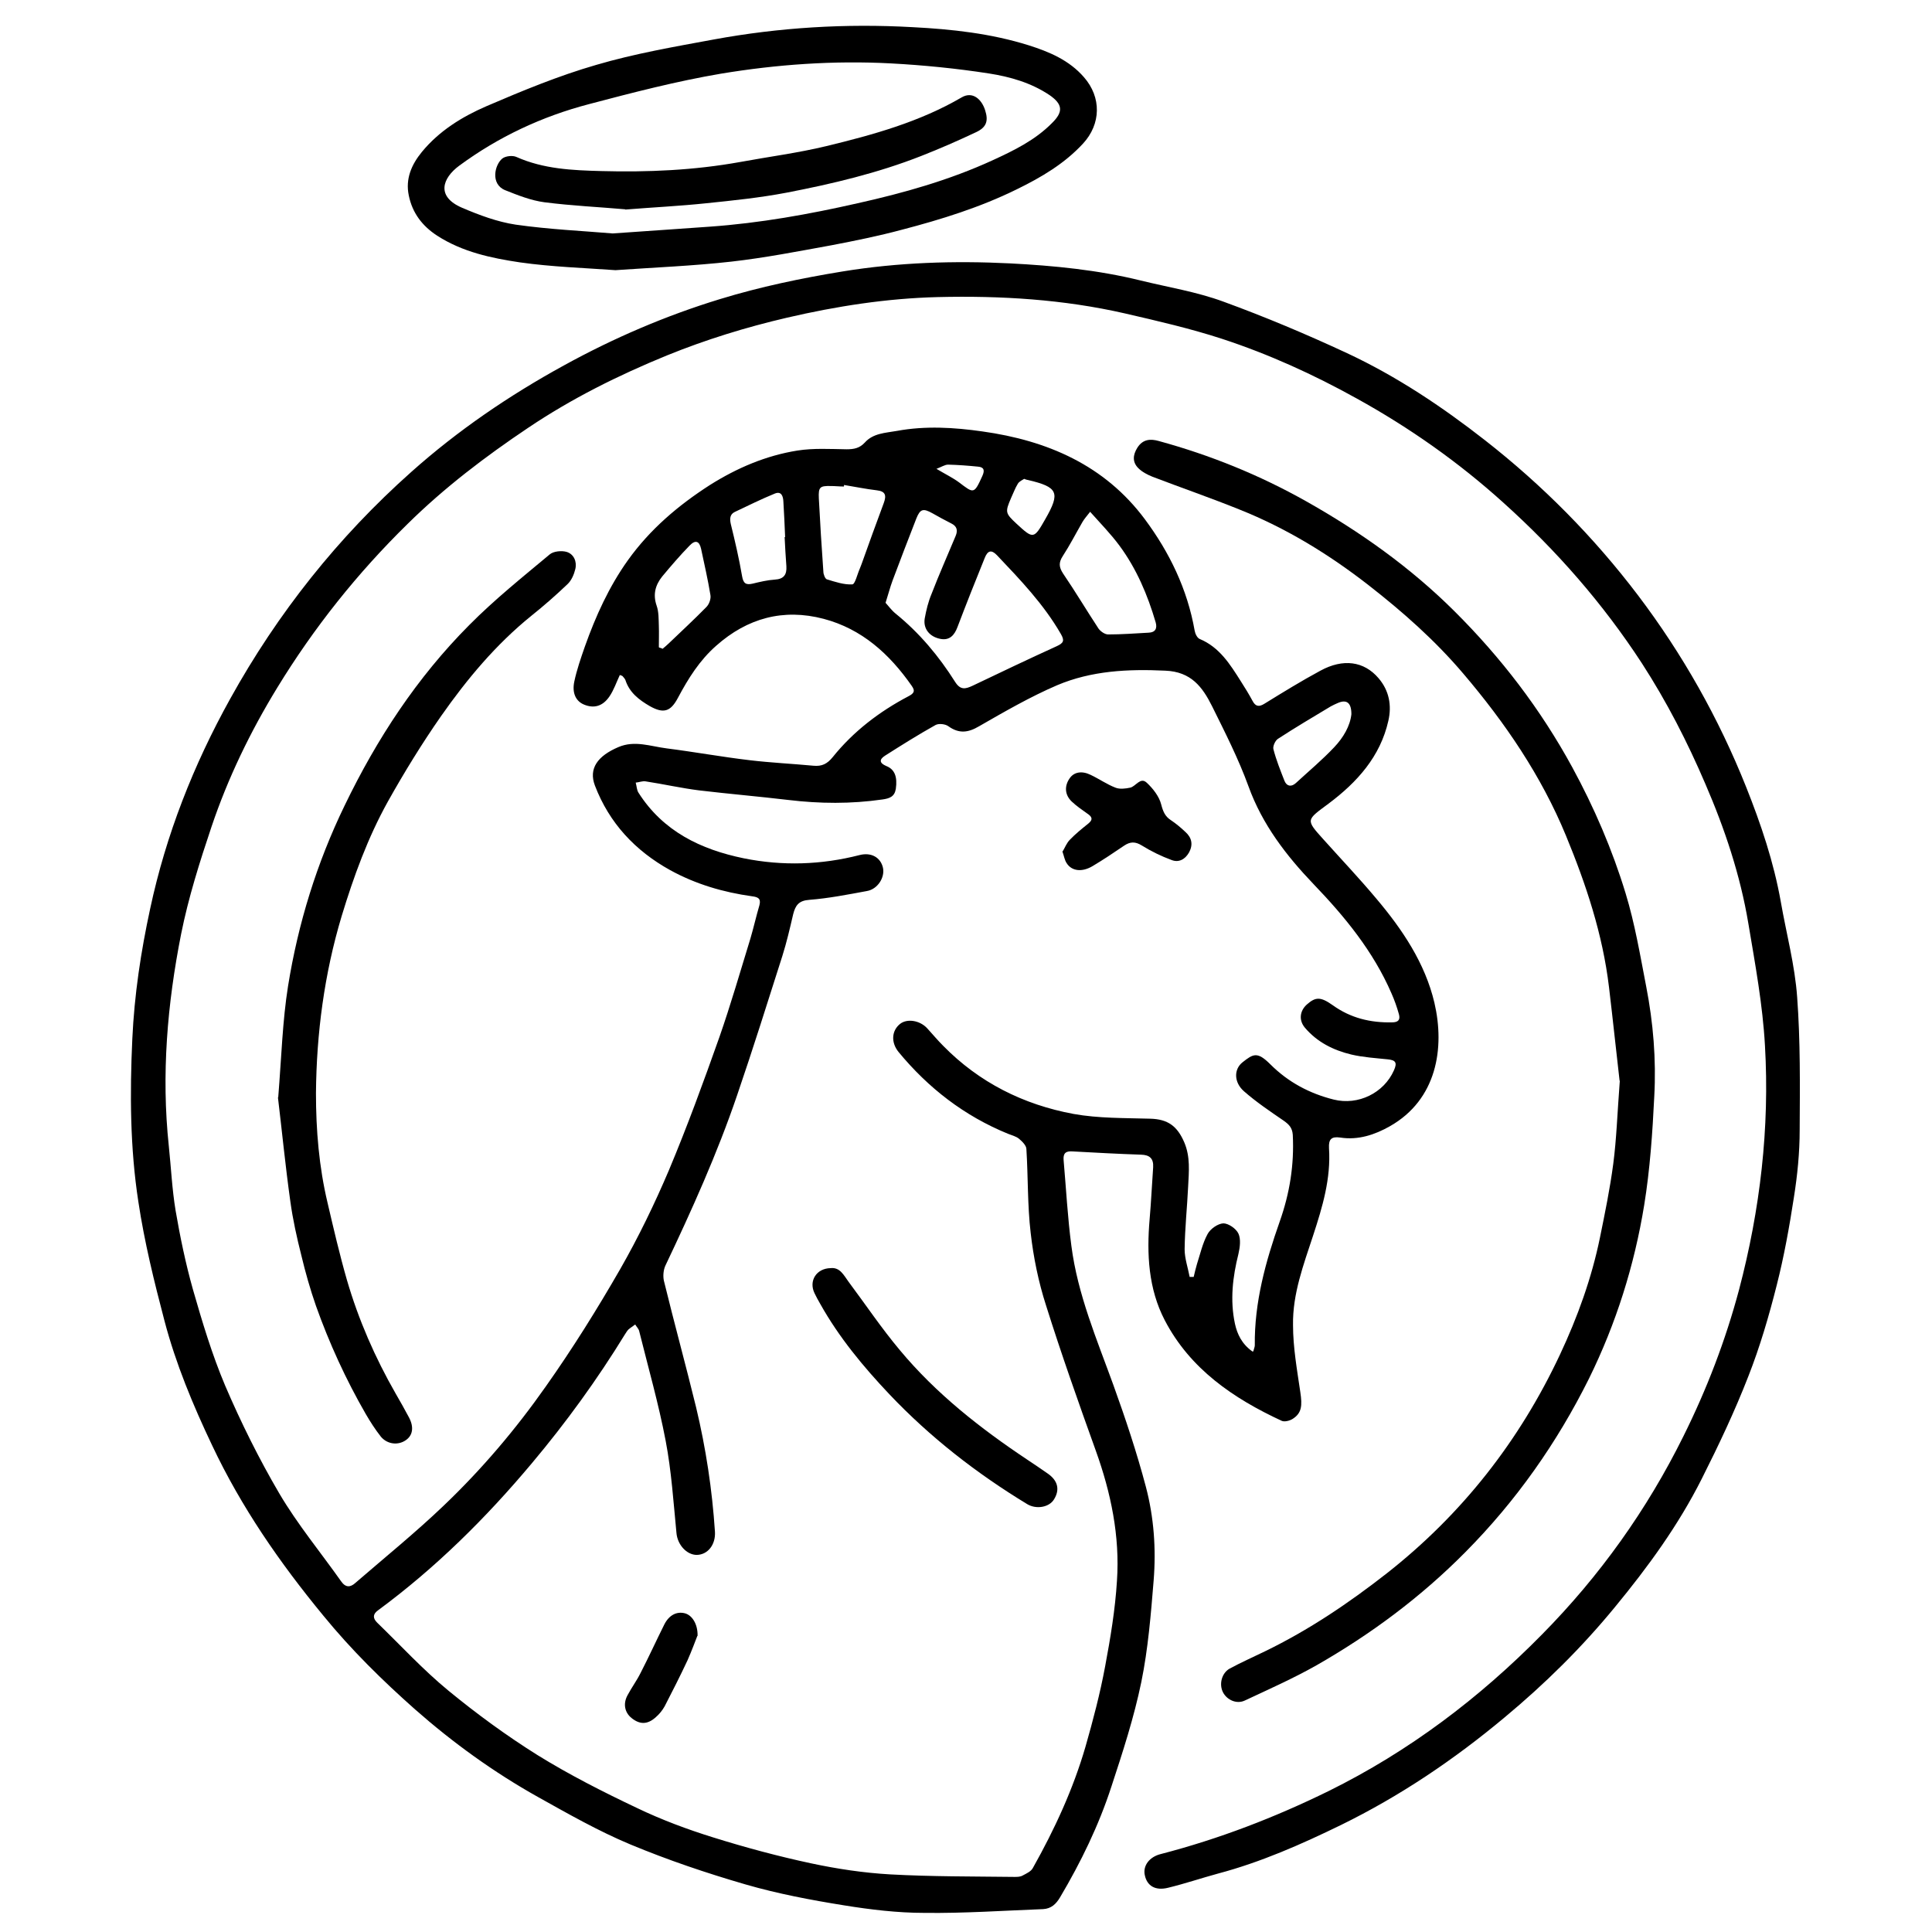 <?xml version="1.0" encoding="UTF-8"?>
<svg xmlns="http://www.w3.org/2000/svg" version="1.1" viewBox="0 0 768 768">
  <!-- Generator: Adobe Illustrator 28.7.1, SVG Export Plug-In . SVG Version: 1.2.0 Build 142)  -->
  <g>
    <g id="Layer_1">
      <g id="Layer_1-2" data-name="Layer_1">
        <path d="M246.4,268.3c-1.4,3-2.4,6-4.1,8.5-2.7,4-6.2,4.9-10.1,3.3-3.2-1.3-4.9-4.5-3.9-9.2s2.6-9.3,4.2-13.9c4.3-12.1,9.6-23.8,17.1-34.3,8.8-12.3,20-21.8,32.6-29.9,10.8-6.8,22.3-11.7,34.8-13.7,6.4-1,13-.6,19.5-.5,2.9,0,5.2-.4,7.3-2.7,3.3-3.7,8.2-3.8,12.7-4.6,11.3-2.1,22.8-1.4,34,.2,25.8,3.6,48.6,13.4,64.6,34.9,9.8,13.2,16.9,27.8,19.8,44.3.2,1.2,1,2.9,2,3.3,7.9,3.3,12.1,10.1,16.4,16.9,1.6,2.5,3.2,5.1,4.6,7.7,1.2,2.3,2.6,2.5,4.8,1.1,7.3-4.5,14.6-9,22.2-13.1,9-4.9,17.3-3.8,23.1,3,4.2,4.9,5.3,10.8,3.9,16.9-3.2,14.3-12.5,24.5-23.7,32.9-9,6.7-9.3,6.3-2,14.4,7,7.8,14.2,15.4,20.9,23.4,10.4,12.3,19.4,25.7,23.1,41.4,4.2,18,1,38.5-17.7,49.1-6,3.4-12.6,5.6-19.7,4.5-3.5-.5-4.7.6-4.5,4.2.8,12.1-2.6,23.4-6.3,34.7-3.8,11.6-8.2,23.2-8,35.6,0,8.9,1.6,17.8,2.9,26.7.8,5.3.6,8.3-3,10.6-1.2.8-3.3,1.3-4.4.8-19.2-8.9-36.4-20.6-46.5-40-6.5-12.5-7.2-26.3-6-40.2.6-6.8.9-13.7,1.4-20.6.2-3.5-1.4-4.9-4.8-5-9.1-.3-18.2-.8-27.3-1.3-2.7-.2-3.7.8-3.5,3.4,1,11.4,1.6,22.9,3.1,34.2,2.5,19.3,10.1,37.1,16.7,55.3,4.8,13.3,9.3,26.8,12.9,40.4,3.2,12.1,4.1,24.7,3.1,37.2-1.1,13.5-2.2,27.2-4.9,40.4-2.9,14.1-7.4,27.9-11.9,41.6-5,15.4-12.1,30-20.4,44-1.6,2.7-3.5,4.5-6.7,4.7-15.7.6-31.5,1.7-47.2,1.5-10.7,0-21.5-1.3-32-3-13.1-2.1-26.3-4.6-39.1-8.3-15.5-4.5-30.9-9.7-45.8-15.9-12.7-5.3-24.8-12.2-36.8-18.9-17.5-9.8-33.7-21.5-48.7-34.7-13.1-11.6-25.5-23.8-36.6-37.4-17.3-21-32.6-43.1-44.2-67.7-7.6-16-14.4-32.3-18.9-49.4-4.1-15.6-8-31.4-10.4-47.4-3.3-21.4-3.4-43.1-2.4-64.7.8-17.5,3.4-34.7,7.1-51.8,6.3-29.4,17.2-57.1,31.8-83.4,18.9-34.1,42.9-64.3,72-90.2,18.5-16.5,38.9-30.4,60.6-42.3,19.8-10.9,40.5-19.8,62.1-26.4,16-4.9,32.3-8.3,48.8-11,22.1-3.6,44.3-4.3,66.5-3.2,17.4.9,34.9,2.6,51.9,6.8,11,2.7,22.3,4.5,32.9,8.4,16.7,6.1,33.1,13,49.2,20.5,19.7,9.2,37.8,21.3,54.8,34.6,22.9,17.9,43.2,38.4,60.8,61.6,17.8,23.5,32.1,48.9,43,76.2,5.9,14.8,11,29.9,13.8,45.7,2.2,12.6,5.6,25.2,6.5,37.9,1.3,17.5,1.1,35.2,1,52.8,0,9-.9,18-2.3,26.8-1.8,11.7-3.9,23.4-6.8,34.8-3.1,12.3-6.7,24.6-11.3,36.3-5.4,13.9-11.8,27.4-18.5,40.7-9.3,18.5-21.4,35.1-34.5,51-13.2,16.1-27.9,30.6-43.9,43.9-20.1,16.8-41.6,31.3-65.1,42.8-15.8,7.7-31.9,14.8-48.9,19.3-6.6,1.8-13.1,4-19.7,5.6-5.1,1.3-8.4-.7-9.3-4.9-.9-3.8,1.8-7.4,6.4-8.5,23.1-6,45.2-14.5,66.6-25,32-15.8,60-37,84.9-62.3,22.9-23.2,41.7-49.5,56.2-78.8,9.3-18.7,16.7-38,22.1-58.2,8.4-31.9,12.2-64.3,10.3-97.1-.9-16.2-3.9-32.4-6.6-48.5-3.2-19.2-9.4-37.7-17.1-55.5-7.1-16.6-15.3-32.6-25.2-47.9-15.5-23.8-34-44.9-55-63.8-17.8-16.1-37.4-29.9-58.4-41.5-17.1-9.5-34.9-17.6-53.5-23.7-12.6-4.1-25.6-7.1-38.6-10.1-24.5-5.6-49.4-7.1-74.4-6.5-20.2.5-40.2,3.6-60,8.2-16.3,3.8-32.2,8.7-47.7,15-19.3,7.9-37.8,17.1-55.2,28.8-17,11.4-33.3,23.8-47.9,38.2-19.9,19.5-37.2,41.2-51.8,65.1-10.7,17.5-19.6,35.9-26.1,55.2-4.7,14-9.2,28.2-12.1,42.7-5.5,27.8-7.9,55.9-4.9,84.2.9,8.6,1.3,17.2,2.7,25.7,1.8,10.5,4,21.1,6.9,31.4,3.7,12.9,7.6,25.9,12.8,38.2,6.3,14.7,13.5,29.2,21.6,43,7.2,12.2,16.3,23.2,24.5,34.8,1.8,2.6,3.7,2.4,5.6.7,11.8-10.2,23.9-20,35.2-30.8,15.1-14.4,28.6-30.3,40.6-47.4,10.6-15,20.4-30.7,29.6-46.7,7.2-12.6,13.6-25.8,19.3-39.2,7.3-17.4,13.8-35.2,20.1-53,4.5-12.9,8.3-26.1,12.3-39.1,1.3-4.4,2.3-8.9,3.6-13.3.7-2.7-.7-3.2-2.9-3.5-11.5-1.6-22.4-4.8-32.6-10.4-13.9-7.7-24.2-18.7-29.9-33.6-2.6-6.8,1.1-11.8,9.3-15.3,6.5-2.8,12.8-.3,19.2.5,11,1.4,22,3.4,33,4.7,8.4,1,16.9,1.4,25.4,2.2,3.3.3,5.4-.7,7.6-3.4,8.2-10.2,18.5-18.1,30.1-24.2,2.1-1.1,2.9-2,1.3-4.2-8.8-12.6-19.8-22.6-35-26.6-16-4.2-30.3-.3-42.7,10.7-6.6,5.8-11.1,13-15.2,20.7-2.9,5.5-5.7,6.4-11.2,3.3-4.3-2.5-8.1-5.4-9.7-10.4-.2-.5-.7-1-1.1-1.5-.2-.2-.7-.3-1.2-.5h.1ZM498.2,537.2c.3-1.2.6-1.8.6-2.4-.2-17.1,4.3-33.3,9.9-49.2,4-11.3,5.8-22.6,5.2-34.5-.2-2.8-1.5-4.1-3.6-5.6-5.4-3.7-10.9-7.4-15.8-11.7-4-3.5-4.1-8.7-.6-11.5,4.3-3.4,5.9-4.4,11.1.8,7.1,7.1,15.6,11.6,25.2,14,9.7,2.4,19.9-2.6,23.9-11.6,1.4-3.1.7-4.1-2.5-4.4-4.8-.5-9.7-.8-14.4-1.9-7.1-1.7-13.6-4.9-18.5-10.7-2.5-3-2-6.7.8-9.2,3.5-3.1,5.5-3.1,10.3.3,7.1,5.1,15,7,23.6,6.8,2.4,0,3.3-1,2.7-3.2-.8-2.9-1.8-5.7-3-8.4-7.2-16.6-18.5-30.4-30.9-43.3-10.9-11.4-20.4-23.7-25.9-38.9-4-11-9.3-21.4-14.5-31.9-3.8-7.6-8.3-13.7-18.6-14.1-14.8-.7-29.3,0-43,5.8-10.7,4.6-20.9,10.5-31,16.3-4.4,2.6-8,3-12.2,0-1.2-.9-3.8-1.2-5.1-.5-6.8,3.8-13.5,8-20.1,12.2-2.5,1.6-2.1,3,.5,4.1,3.3,1.3,4.5,4.2,3.8,9.1-.5,3.1-2.5,3.8-5.3,4.2-12.5,1.8-24.9,1.7-37.4.2-11.8-1.4-23.6-2.4-35.4-3.8-7.2-.9-14.2-2.5-21.4-3.6-1.2-.2-2.6.4-3.9.5.4,1.4.4,2.9,1.1,4,9.8,15.4,24.8,22.6,41.9,26.1,15.4,3.1,30.8,2.6,46-1.3,4.7-1.2,8.4,1,9.3,5.1.8,3.9-2.2,8.5-6.4,9.2-7.6,1.4-15.2,2.9-22.9,3.5-4.2.3-5.5,2.2-6.4,5.7-1.3,5.6-2.6,11.2-4.3,16.6-5.9,18.5-11.7,37-18,55.4-7.9,23.2-18,45.6-28.5,67.7-.8,1.7-1,4.2-.6,6,4.1,16.8,8.7,33.5,12.8,50.3,3.9,16.3,6.4,32.8,7.5,49.5.3,5.1-2.8,9.1-7.2,9.2-4.1,0-7.7-4.1-8.1-8.7-1.2-12.3-2-24.7-4.3-36.7-2.8-14.7-6.9-29-10.5-43.5-.2-1-1.1-1.8-1.6-2.7-.9.7-1.9,1.3-2.7,2-.5.5-.9,1.2-1.3,1.8-11.1,18.1-23.5,35.2-37.2,51.5-18.2,21.7-38.2,41.5-61,58.3-2.1,1.5-2.2,3.1-.4,4.9,9.4,9.1,18.3,18.8,28.4,27.1,11.2,9.2,23.1,17.9,35.4,25.6,12.6,7.8,26,14.6,39.5,21,9.8,4.7,20,8.5,30.3,11.7,12.8,4,25.8,7.5,38.9,10.3,10.3,2.2,20.9,3.8,31.5,4.4,16.4.9,32.9.8,49.4,1,1.1,0,2.3,0,3.3-.6,1.5-.8,3.3-1.6,4-3,8.6-15.3,16-31.3,20.9-48.2,3-10.5,5.8-21.1,7.8-31.9,2.1-11.2,4-22.6,4.7-34,1.2-17.8-2.4-35-8.4-51.7-6.9-19.2-13.7-38.4-19.8-57.8-3-9.3-5-19.1-6.1-28.8-1.3-11-1-22.2-1.7-33.3,0-1.4-1.6-3-2.9-4.1-1.2-1-2.9-1.4-4.4-2-17.4-7.1-31.7-18.2-43.5-32.5-3.1-3.8-2.8-8.5.6-11.2,2.8-2.2,7.9-1.4,10.8,1.8,2.1,2.3,4.1,4.7,6.3,6.9,14.3,14.6,31.9,23.4,51.8,27.1,10,1.8,20.4,1.6,30.6,1.9,6.9.2,10.7,2.9,13.5,9.5,2.4,5.7,1.8,11.5,1.5,17.4-.4,8.4-1.3,16.7-1.4,25,0,3.6,1.3,7.3,2,11h1.6c.4-1.7.8-3.4,1.3-5.1,1.3-4,2.2-8.2,4.2-11.9,1.1-2.1,4.1-4.2,6.3-4.3,2,0,5.1,2.1,6,4.1,1,2.2.6,5.4,0,8-2.3,9.2-3.4,18.4-1.4,27.8.9,4.1,2.7,8,6.9,11h.4ZM352,239.6c1.2,1.3,2.4,3,4,4.3,9.5,7.7,17.2,16.9,23.7,27.2,2.1,3.3,4.1,2.8,6.9,1.5,11.1-5.3,22.2-10.6,33.4-15.7,2.9-1.3,3.2-2.3,1.7-4.9-6.8-11.8-16.1-21.5-25.4-31.3-2.2-2.3-3.7-1.9-4.9,1.2-3.7,9.1-7.3,18.2-10.8,27.4-1.2,3.2-3.1,5.3-6.6,4.7-4.5-.8-7.1-4.1-6.4-8.2.6-3.3,1.4-6.6,2.7-9.7,3-7.8,6.4-15.4,9.6-23.1.9-2.2.5-3.8-1.7-4.9-2.6-1.3-5.1-2.7-7.6-4.1-3.6-2-4.8-1.7-6.3,2-3.2,8.2-6.4,16.5-9.5,24.8-1,2.7-1.7,5.5-2.8,8.9h0ZM433.3,203.5c-1.4,1.8-2.3,2.8-3,4-2.6,4.5-5,9.2-7.8,13.5-1.7,2.6-1.6,4.4.1,7,4.9,7.2,9.3,14.6,14.1,21.9.8,1.1,2.5,2.3,3.8,2.3,5.4,0,10.7-.4,16.1-.7,2.6-.1,3.5-1.6,2.8-4.1-3.2-10.9-7.6-21.3-14.4-30.5-3.4-4.6-7.5-8.8-11.7-13.5h0ZM335.5,192.9v.5c-1.8,0-3.5-.2-5.2-.2-4.4-.1-5,.4-4.8,4.9.5,9.7,1.1,19.4,1.8,29.1,0,1.1.7,2.9,1.4,3.1,3.3,1,6.8,2.2,10.1,2,1.1,0,2-4.1,3-6.3.2-.6.5-1.2.7-1.8,2.9-8.1,5.8-16.2,8.8-24.2,1.1-3,.8-4.7-2.8-5.1-4.3-.5-8.6-1.4-12.9-2.1h-.1ZM312,213.5h.1c-.2-4.7-.4-9.5-.7-14.2-.1-1.9-.7-4.2-3.4-3.1-5.4,2.2-10.6,4.8-15.9,7.3-1.9.9-2.1,2.6-1.6,4.8,1.7,6.9,3.3,13.8,4.5,20.8.5,2.9,1.6,3.5,4.2,2.9,2.9-.7,5.8-1.4,8.8-1.6,3.6-.2,4.8-2,4.6-5.3-.3-3.9-.5-7.7-.7-11.6h.1ZM262,257.4c.5.1,1,.3,1.4.5.8-.7,1.6-1.3,2.4-2.1,5-4.8,10.1-9.5,15-14.5,1.1-1.1,1.9-3.3,1.6-4.8-1-6.1-2.4-12.2-3.7-18.3-.7-3.2-2.3-3.7-4.6-1.3-3.8,3.9-7.4,8.1-10.9,12.3-2.7,3.4-3.7,7.1-2.2,11.5.9,2.5.8,5.4.9,8.1.1,2.8,0,5.7,0,8.5h.1ZM537.2,283.9c0-4.6-1.9-6-5.5-4.4-.9.4-1.8.8-2.7,1.3-7,4.2-14.1,8.4-21,12.9-1.1.7-2.1,3-1.8,4.1,1.1,4.3,2.8,8.5,4.4,12.6.9,2.2,2.7,2.5,4.5.9,5.1-4.7,10.5-9.2,15.3-14.3,3.6-3.8,6.3-8.4,6.8-13.1h0ZM407.2,190.3c-.7.5-2,1-2.6,2-1.1,1.8-1.8,3.8-2.7,5.7-2.4,5.6-2.3,6,2.2,10.2,6.7,6.2,6.9,6.1,11.4-1.8,6.1-10.6,5.1-12.8-6.9-15.6-.2,0-.5-.1-1.4-.4h0ZM372.3,186.4c3.7,2.2,6.6,3.6,9,5.4,5.8,4.4,5.9,4.7,9.2-2.6,1-2.2.7-3.5-1.7-3.7-4-.4-7.9-.7-11.9-.8-1.3,0-2.6.9-4.7,1.7h.1Z"/>
        <path d="M643.8,429.5c-1.2-10.3-2.6-23.7-4.2-37.1-2.5-21-9.1-40.8-17.1-60.2-9.8-23.8-24.2-44.9-40.8-64.4-11.2-13.2-24.1-24.6-37.7-35.2-15.8-12.3-32.8-22.7-51.4-30.1-11.4-4.6-23-8.6-34.5-13-2-.8-4.1-1.9-5.6-3.4-2.4-2.4-2.2-5.2-.4-8.1,2.2-3.5,5.3-3.6,8.5-2.7,20.5,5.6,40,13.5,58.5,23.9,21.5,12.1,41.5,26.3,59,43.7,18.6,18.5,34.3,39,46.9,62.1,8.7,16,15.9,32.7,21.2,50.1,3.7,12.1,5.8,24.7,8.2,37.1,2.8,14.4,4,29,3.2,43.6-.7,14.4-1.7,29-4,43.2-3.9,24-11.2,47.2-22,69.1-12.7,25.5-28.9,48.5-49,68.8-17.7,17.9-37.6,32.7-59.3,45.1-9.2,5.2-18.9,9.5-28.5,14-3.2,1.5-7-.2-8.6-3.2-1.7-3.2-.6-7.7,2.6-9.5,4.6-2.5,9.4-4.6,14.1-6.9,17.3-8.4,33.2-19.1,48.4-31,29.9-23.5,52.7-52.6,68.8-86.9,7-14.9,12.6-30.4,15.9-46.5,2-9.8,4-19.5,5.3-29.4s1.6-19.9,2.6-33h-.1Z"/>
        <path d="M244.7,107.4c-12.4-.9-25.3-1.3-38-3.1-11.4-1.7-22.8-4.1-32.9-10.6-6-3.9-9.9-9.1-11.3-16-1.4-6.6,1.1-12.3,5.2-17.3,6.9-8.4,16-14,25.7-18.2,14.2-6.1,28.7-12.1,43.6-16.4,15.3-4.5,31-7.2,46.7-10.1,26.1-4.8,52.5-6.4,79.1-4.9,15.6.8,31.1,2.5,46.1,7.2,8.2,2.6,16.1,5.9,22,12.7,7,8,6.8,18.6-.4,26.4-7.4,8-16.6,13.4-26.2,18.1-14.6,7.2-30,12-45.7,16.1-9.3,2.5-18.7,4.4-28.1,6.2-13.2,2.4-26.5,5-39.8,6.5-15.1,1.7-30.4,2.3-46.1,3.4h.1ZM243.5,92.8c14.1-1,26.4-1.8,38.7-2.7,19.8-1.4,39.3-4.9,58.7-9.3,18.4-4.1,36.5-9.2,53.7-17.1,8.5-3.9,16.9-8,23.6-14.8,4.6-4.5,4.2-7.5-1-11.1-7.3-4.9-15.7-7.3-24.1-8.6-12.9-2-26-3.3-39-4-22.6-1.2-45.3.4-67.6,4.1-17.6,3-35,7.5-52.4,12.1-18.7,4.9-36,13-51.6,24.5-6.6,4.9-9.3,12.2,1.2,16.7,6.8,2.9,14,5.6,21.3,6.7,13.3,1.9,26.8,2.5,38.6,3.5h-.1Z"/>
        <path d="M110.6,436.2c1.3-16.2,1.7-30.4,3.9-44.2,4-24.9,11.4-48.9,22.5-71.8,12.8-26.5,28.7-50.8,49.5-71.7,10-10.1,21.1-19,32-28.1,1.5-1.3,4.8-1.6,6.8-1,2.8.9,4.1,3.8,3.4,6.8-.5,2.1-1.5,4.5-3.1,6-4.6,4.4-9.4,8.6-14.4,12.6-14.1,11.4-25.6,25.2-35.9,39.9-7.6,10.9-14.6,22.3-21.1,33.9-8,14.4-13.6,29.8-18.4,45.6-6.9,23-10,46.6-10.2,70.4,0,14.6,1.2,29.2,4.6,43.5,2.4,10.3,4.8,20.6,7.7,30.7,4.6,15.8,11.2,30.9,19.4,45.2,1.8,3.1,3.6,6.3,5.3,9.5,2,3.8,1.5,7.1-1.3,9-3,2.1-7.3,1.7-9.9-1.4-2.2-2.8-4.2-5.9-6-9-7.9-13.7-14.5-28.1-19.8-43-2.3-6.6-4.2-13.3-5.8-20-1.8-7.1-3.4-14.3-4.4-21.6-2-14.3-3.4-28.7-4.9-41.1h0v-.2Z"/>
        <path d="M330.2,504.1c3.7-.4,5.2,2.8,7.1,5.4,6.8,9.1,13.1,18.5,20.4,27.2,14.4,17.3,32,31.1,50.6,43.5,2.7,1.8,5.4,3.6,8.1,5.5,4.1,2.8,5,6.4,2.6,10.3-1.9,3.2-7.1,4.1-10.7,1.9-20.1-12.2-38.6-26.6-54.8-43.7-10.4-11-20-22.6-27.4-35.8-.8-1.4-1.6-2.8-2.3-4.3-2.4-4.9.7-9.9,6.4-10h0Z"/>
        <path d="M422.4,338.5c.9-1.5,1.6-3.4,2.9-4.7,2.2-2.3,4.8-4.4,7.3-6.4,2.1-1.7,1.4-2.8-.4-4-2.1-1.5-4.3-3-6.2-4.8-2.8-2.7-2.9-6.2-.8-9.2,1.7-2.5,4.8-3.1,8.3-1.4,3.4,1.6,6.5,3.8,9.9,5.1,1.7.7,4,.4,5.9,0,2.2-.5,4-4.3,6.5-2s5,5.5,5.8,8.7c.7,2.7,1.5,4.7,3.8,6.2,2.1,1.4,4,3,5.8,4.7,2.6,2.3,3.1,5.1,1.5,8.1-1.5,2.7-4,4.2-6.9,3.1-4.1-1.5-8.2-3.5-11.9-5.8-2.6-1.6-4.6-1.6-7.1.1-4.1,2.8-8.3,5.6-12.5,8.1s-8.3,2-10.3-1.2c-.8-1.2-1-2.7-1.7-4.7h.1Z"/>
        <path d="M277.2,650.3c-.9,2.3-2.3,6.1-3.9,9.7-2.9,6.2-6,12.3-9.1,18.3-.9,1.6-2.1,3.1-3.5,4.3-3.3,3-6.4,3-9.7.3-2.7-2.2-3.4-5.7-1.5-9.1,1.6-3,3.6-5.7,5.1-8.7,3.3-6.4,6.3-13,9.5-19.4,1.9-3.7,4.9-5.2,8.1-4.4,2.8.7,5.2,4.1,5.1,9h-.1Z"/>
        <path d="M248.5,83.2c-10.2-.9-21.2-1.4-32.1-2.8-5.3-.7-10.6-2.8-15.6-4.8-5.9-2.4-4.2-10.1-1.1-12.6,1.3-1,4.1-1.3,5.6-.6,10.8,4.8,22.2,5.3,33.7,5.6,18.5.5,36.9-.3,55.2-3.6,11.4-2.1,23-3.6,34.2-6.3,18.6-4.5,37.1-9.6,53.9-19.4,4.3-2.5,7.9.7,9.3,5.1,1.4,4.3.5,6.8-3.5,8.7-7.2,3.4-14.5,6.6-21.9,9.5-17.3,6.8-35.4,11.1-53.6,14.6-10.5,2-21.2,3.1-31.9,4.2-10.4,1.1-20.9,1.6-32.1,2.5h0Z"/>
      </g>
    </g>
  </g>
</svg>